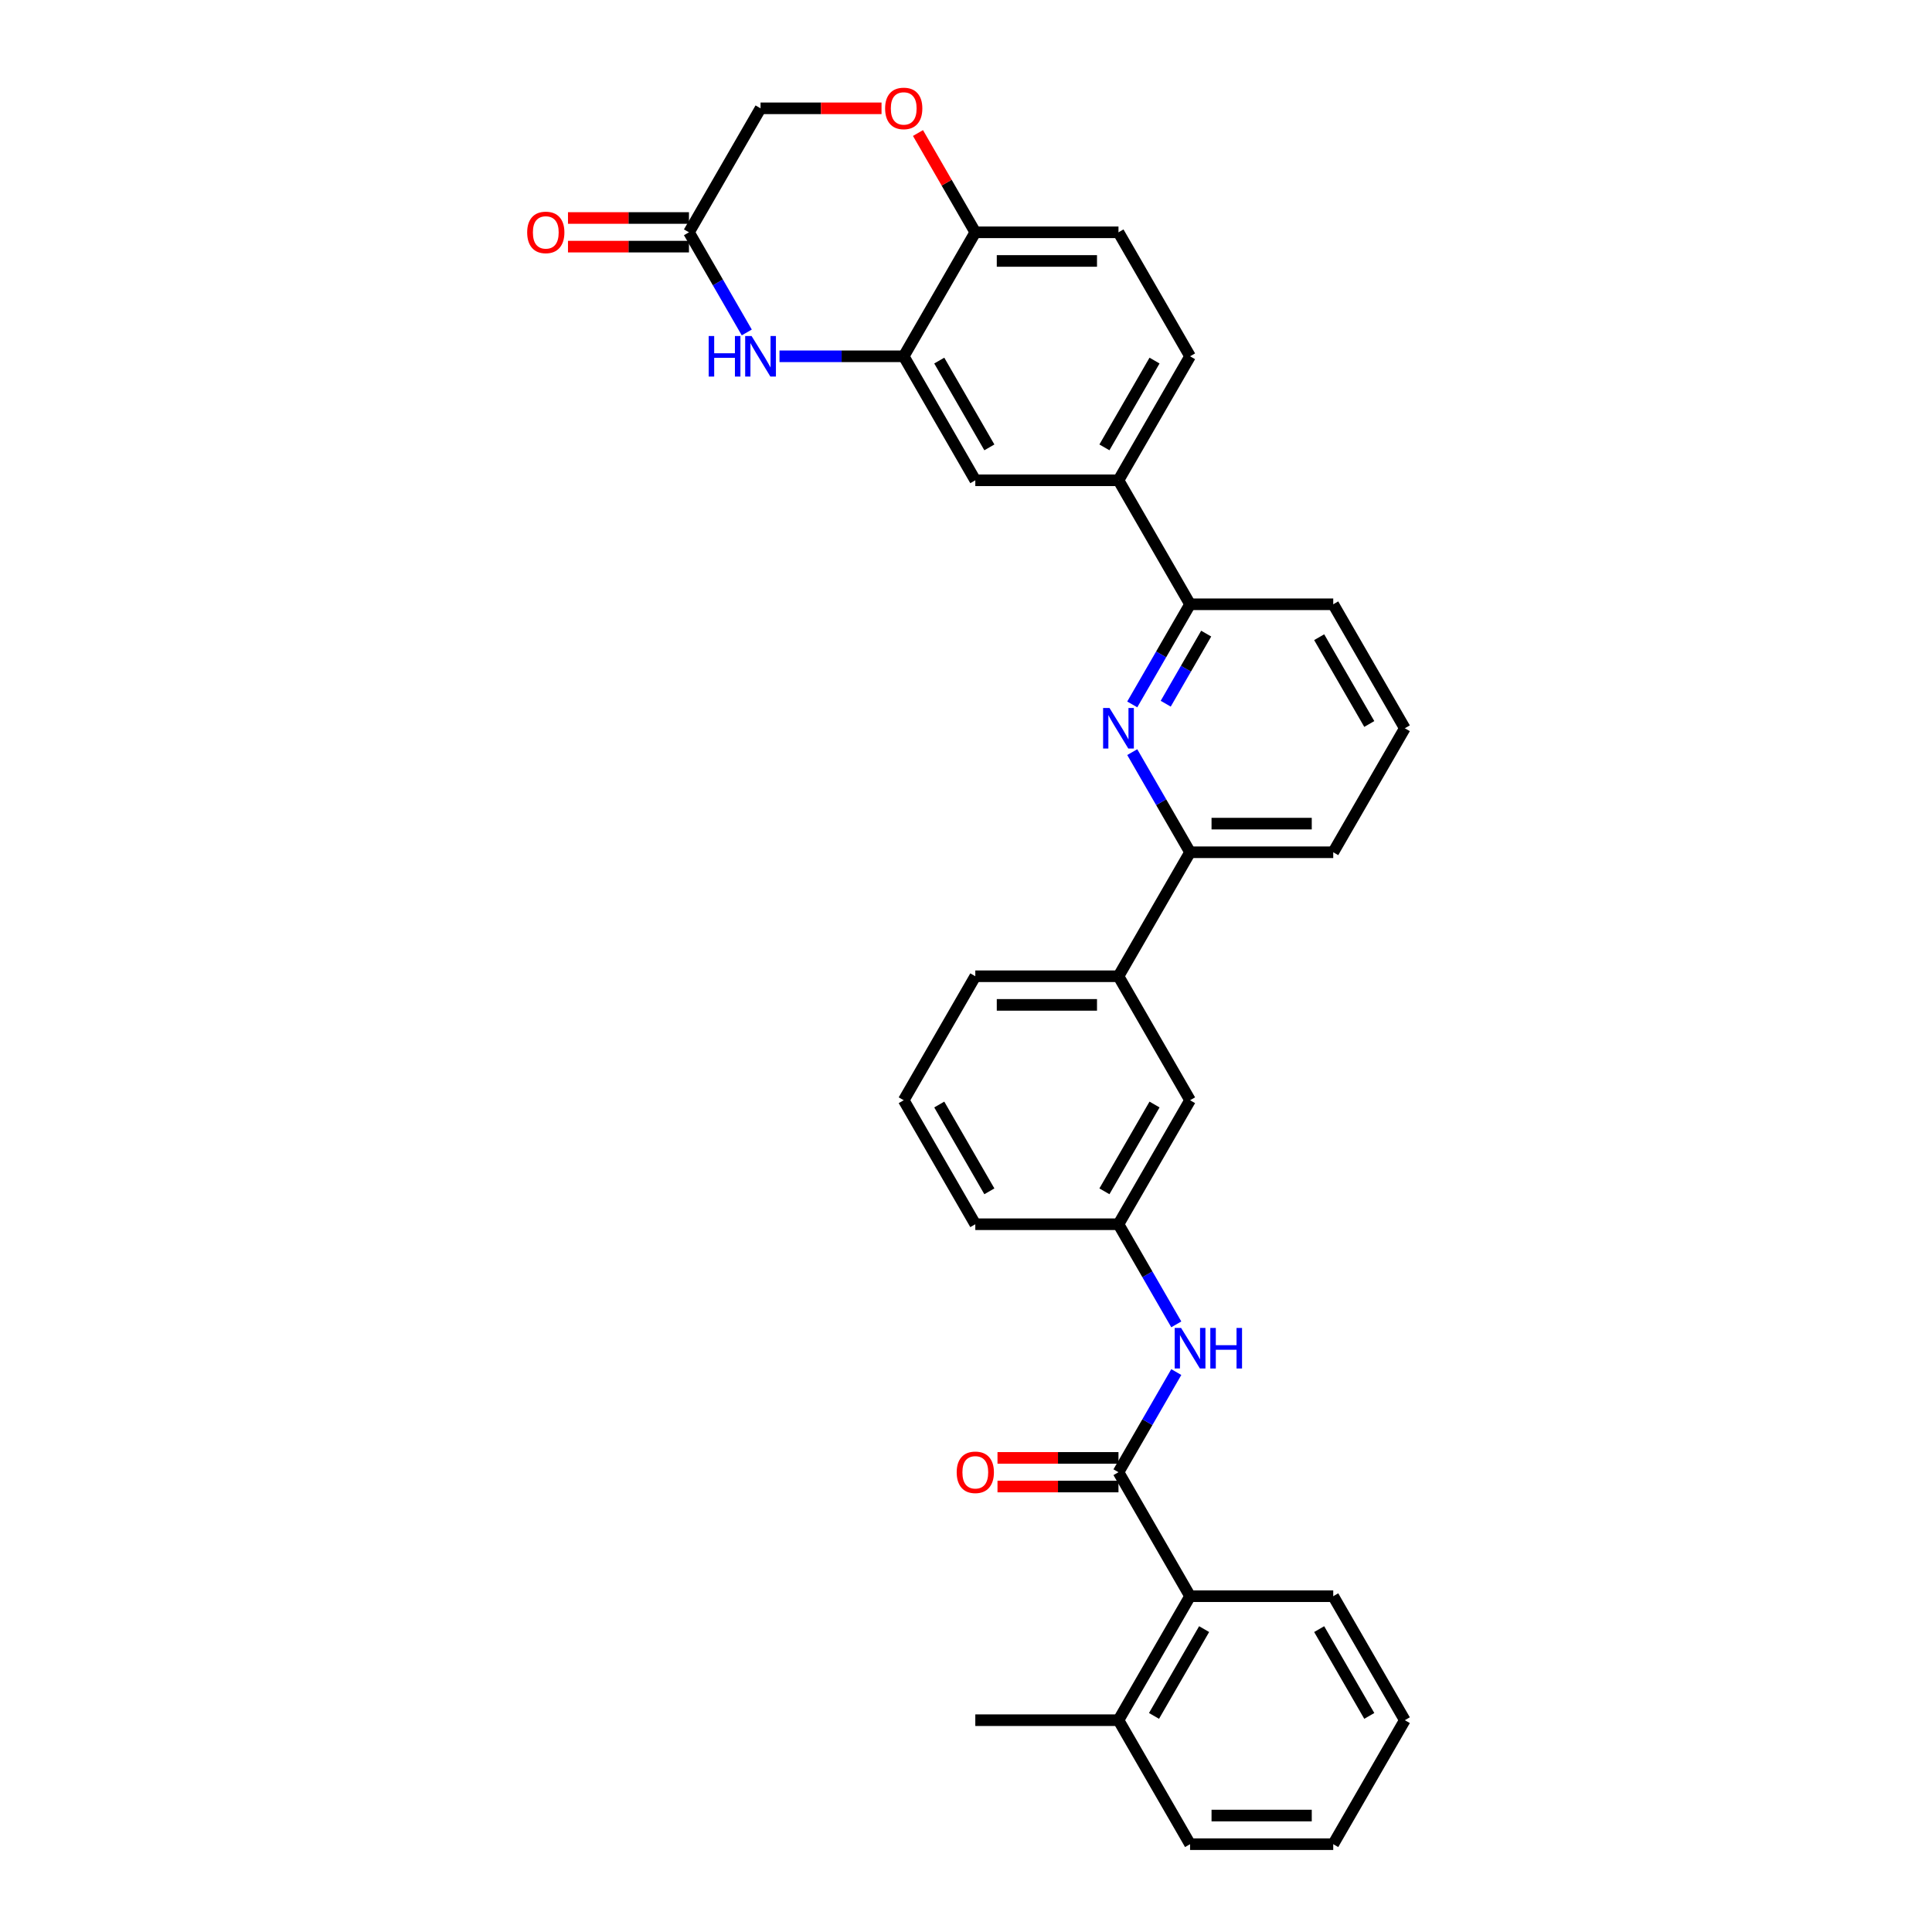 <?xml version='1.0' encoding='iso-8859-1'?>
<svg version='1.1' baseProfile='full'
              xmlns='http://www.w3.org/2000/svg'
                      xmlns:rdkit='http://www.rdkit.org/xml'
                      xmlns:xlink='http://www.w3.org/1999/xlink'
                  xml:space='preserve'
width='1000px' height='1000px' viewBox='0 0 1000 1000'>
<!-- END OF HEADER -->
<rect style='opacity:1.0;fill:#FFFFFF;stroke:none' width='1000' height='1000' x='0' y='0'> </rect>
<path class='bond-0' d='M 578.922,762.014 L 593.885,736.099' style='fill:none;fill-rule:evenodd;stroke:#000000;stroke-width:6px;stroke-linecap:butt;stroke-linejoin:miter;stroke-opacity:1' />
<path class='bond-0' d='M 593.885,736.099 L 608.847,710.183' style='fill:none;fill-rule:evenodd;stroke:#0000FF;stroke-width:6px;stroke-linecap:butt;stroke-linejoin:miter;stroke-opacity:1' />
<path class='bond-1' d='M 578.922,754.604 L 547.613,754.604' style='fill:none;fill-rule:evenodd;stroke:#000000;stroke-width:6px;stroke-linecap:butt;stroke-linejoin:miter;stroke-opacity:1' />
<path class='bond-1' d='M 547.613,754.604 L 516.303,754.604' style='fill:none;fill-rule:evenodd;stroke:#FF0000;stroke-width:6px;stroke-linecap:butt;stroke-linejoin:miter;stroke-opacity:1' />
<path class='bond-1' d='M 578.922,769.425 L 547.613,769.425' style='fill:none;fill-rule:evenodd;stroke:#000000;stroke-width:6px;stroke-linecap:butt;stroke-linejoin:miter;stroke-opacity:1' />
<path class='bond-1' d='M 547.613,769.425 L 516.303,769.425' style='fill:none;fill-rule:evenodd;stroke:#FF0000;stroke-width:6px;stroke-linecap:butt;stroke-linejoin:miter;stroke-opacity:1' />
<path class='bond-2' d='M 578.922,762.014 L 615.975,826.191' style='fill:none;fill-rule:evenodd;stroke:#000000;stroke-width:6px;stroke-linecap:butt;stroke-linejoin:miter;stroke-opacity:1' />
<path class='bond-3' d='M 608.847,685.491 L 593.885,659.576' style='fill:none;fill-rule:evenodd;stroke:#0000FF;stroke-width:6px;stroke-linecap:butt;stroke-linejoin:miter;stroke-opacity:1' />
<path class='bond-3' d='M 593.885,659.576 L 578.922,633.66' style='fill:none;fill-rule:evenodd;stroke:#000000;stroke-width:6px;stroke-linecap:butt;stroke-linejoin:miter;stroke-opacity:1' />
<path class='bond-4' d='M 690.08,441.129 L 615.975,441.129' style='fill:none;fill-rule:evenodd;stroke:#000000;stroke-width:6px;stroke-linecap:butt;stroke-linejoin:miter;stroke-opacity:1' />
<path class='bond-4' d='M 678.964,426.308 L 627.091,426.308' style='fill:none;fill-rule:evenodd;stroke:#000000;stroke-width:6px;stroke-linecap:butt;stroke-linejoin:miter;stroke-opacity:1' />
<path class='bond-5' d='M 690.08,441.129 L 727.133,376.952' style='fill:none;fill-rule:evenodd;stroke:#000000;stroke-width:6px;stroke-linecap:butt;stroke-linejoin:miter;stroke-opacity:1' />
<path class='bond-6' d='M 615.975,441.129 L 601.012,415.213' style='fill:none;fill-rule:evenodd;stroke:#000000;stroke-width:6px;stroke-linecap:butt;stroke-linejoin:miter;stroke-opacity:1' />
<path class='bond-6' d='M 601.012,415.213 L 586.05,389.298' style='fill:none;fill-rule:evenodd;stroke:#0000FF;stroke-width:6px;stroke-linecap:butt;stroke-linejoin:miter;stroke-opacity:1' />
<path class='bond-7' d='M 615.975,441.129 L 578.922,505.306' style='fill:none;fill-rule:evenodd;stroke:#000000;stroke-width:6px;stroke-linecap:butt;stroke-linejoin:miter;stroke-opacity:1' />
<path class='bond-8' d='M 586.05,364.606 L 601.012,338.69' style='fill:none;fill-rule:evenodd;stroke:#0000FF;stroke-width:6px;stroke-linecap:butt;stroke-linejoin:miter;stroke-opacity:1' />
<path class='bond-8' d='M 601.012,338.69 L 615.975,312.775' style='fill:none;fill-rule:evenodd;stroke:#000000;stroke-width:6px;stroke-linecap:butt;stroke-linejoin:miter;stroke-opacity:1' />
<path class='bond-8' d='M 603.374,364.242 L 613.848,346.101' style='fill:none;fill-rule:evenodd;stroke:#0000FF;stroke-width:6px;stroke-linecap:butt;stroke-linejoin:miter;stroke-opacity:1' />
<path class='bond-8' d='M 613.848,346.101 L 624.322,327.96' style='fill:none;fill-rule:evenodd;stroke:#000000;stroke-width:6px;stroke-linecap:butt;stroke-linejoin:miter;stroke-opacity:1' />
<path class='bond-9' d='M 615.975,312.775 L 690.08,312.775' style='fill:none;fill-rule:evenodd;stroke:#000000;stroke-width:6px;stroke-linecap:butt;stroke-linejoin:miter;stroke-opacity:1' />
<path class='bond-10' d='M 615.975,312.775 L 578.922,248.598' style='fill:none;fill-rule:evenodd;stroke:#000000;stroke-width:6px;stroke-linecap:butt;stroke-linejoin:miter;stroke-opacity:1' />
<path class='bond-11' d='M 690.08,312.775 L 727.133,376.952' style='fill:none;fill-rule:evenodd;stroke:#000000;stroke-width:6px;stroke-linecap:butt;stroke-linejoin:miter;stroke-opacity:1' />
<path class='bond-11' d='M 682.803,329.812 L 708.739,374.736' style='fill:none;fill-rule:evenodd;stroke:#000000;stroke-width:6px;stroke-linecap:butt;stroke-linejoin:miter;stroke-opacity:1' />
<path class='bond-12' d='M 578.922,248.598 L 615.975,184.421' style='fill:none;fill-rule:evenodd;stroke:#000000;stroke-width:6px;stroke-linecap:butt;stroke-linejoin:miter;stroke-opacity:1' />
<path class='bond-12' d='M 571.645,231.561 L 597.581,186.637' style='fill:none;fill-rule:evenodd;stroke:#000000;stroke-width:6px;stroke-linecap:butt;stroke-linejoin:miter;stroke-opacity:1' />
<path class='bond-13' d='M 578.922,248.598 L 504.817,248.598' style='fill:none;fill-rule:evenodd;stroke:#000000;stroke-width:6px;stroke-linecap:butt;stroke-linejoin:miter;stroke-opacity:1' />
<path class='bond-14' d='M 615.975,184.421 L 578.922,120.243' style='fill:none;fill-rule:evenodd;stroke:#000000;stroke-width:6px;stroke-linecap:butt;stroke-linejoin:miter;stroke-opacity:1' />
<path class='bond-15' d='M 578.922,120.243 L 504.817,120.243' style='fill:none;fill-rule:evenodd;stroke:#000000;stroke-width:6px;stroke-linecap:butt;stroke-linejoin:miter;stroke-opacity:1' />
<path class='bond-15' d='M 567.806,135.065 L 515.933,135.065' style='fill:none;fill-rule:evenodd;stroke:#000000;stroke-width:6px;stroke-linecap:butt;stroke-linejoin:miter;stroke-opacity:1' />
<path class='bond-16' d='M 504.817,120.243 L 467.764,184.421' style='fill:none;fill-rule:evenodd;stroke:#000000;stroke-width:6px;stroke-linecap:butt;stroke-linejoin:miter;stroke-opacity:1' />
<path class='bond-17' d='M 504.817,120.243 L 489.983,94.55' style='fill:none;fill-rule:evenodd;stroke:#000000;stroke-width:6px;stroke-linecap:butt;stroke-linejoin:miter;stroke-opacity:1' />
<path class='bond-17' d='M 489.983,94.55 L 475.149,68.857' style='fill:none;fill-rule:evenodd;stroke:#FF0000;stroke-width:6px;stroke-linecap:butt;stroke-linejoin:miter;stroke-opacity:1' />
<path class='bond-18' d='M 467.764,184.421 L 504.817,248.598' style='fill:none;fill-rule:evenodd;stroke:#000000;stroke-width:6px;stroke-linecap:butt;stroke-linejoin:miter;stroke-opacity:1' />
<path class='bond-18' d='M 486.158,186.637 L 512.094,231.561' style='fill:none;fill-rule:evenodd;stroke:#000000;stroke-width:6px;stroke-linecap:butt;stroke-linejoin:miter;stroke-opacity:1' />
<path class='bond-19' d='M 467.764,184.421 L 435.617,184.421' style='fill:none;fill-rule:evenodd;stroke:#000000;stroke-width:6px;stroke-linecap:butt;stroke-linejoin:miter;stroke-opacity:1' />
<path class='bond-19' d='M 435.617,184.421 L 403.47,184.421' style='fill:none;fill-rule:evenodd;stroke:#0000FF;stroke-width:6px;stroke-linecap:butt;stroke-linejoin:miter;stroke-opacity:1' />
<path class='bond-20' d='M 386.531,172.075 L 371.569,146.159' style='fill:none;fill-rule:evenodd;stroke:#0000FF;stroke-width:6px;stroke-linecap:butt;stroke-linejoin:miter;stroke-opacity:1' />
<path class='bond-20' d='M 371.569,146.159 L 356.606,120.243' style='fill:none;fill-rule:evenodd;stroke:#000000;stroke-width:6px;stroke-linecap:butt;stroke-linejoin:miter;stroke-opacity:1' />
<path class='bond-21' d='M 356.606,120.243 L 393.659,56.066' style='fill:none;fill-rule:evenodd;stroke:#000000;stroke-width:6px;stroke-linecap:butt;stroke-linejoin:miter;stroke-opacity:1' />
<path class='bond-22' d='M 356.606,112.833 L 325.297,112.833' style='fill:none;fill-rule:evenodd;stroke:#000000;stroke-width:6px;stroke-linecap:butt;stroke-linejoin:miter;stroke-opacity:1' />
<path class='bond-22' d='M 325.297,112.833 L 293.987,112.833' style='fill:none;fill-rule:evenodd;stroke:#FF0000;stroke-width:6px;stroke-linecap:butt;stroke-linejoin:miter;stroke-opacity:1' />
<path class='bond-22' d='M 356.606,127.654 L 325.297,127.654' style='fill:none;fill-rule:evenodd;stroke:#000000;stroke-width:6px;stroke-linecap:butt;stroke-linejoin:miter;stroke-opacity:1' />
<path class='bond-22' d='M 325.297,127.654 L 293.987,127.654' style='fill:none;fill-rule:evenodd;stroke:#FF0000;stroke-width:6px;stroke-linecap:butt;stroke-linejoin:miter;stroke-opacity:1' />
<path class='bond-23' d='M 393.659,56.066 L 424.968,56.066' style='fill:none;fill-rule:evenodd;stroke:#000000;stroke-width:6px;stroke-linecap:butt;stroke-linejoin:miter;stroke-opacity:1' />
<path class='bond-23' d='M 424.968,56.066 L 456.278,56.066' style='fill:none;fill-rule:evenodd;stroke:#FF0000;stroke-width:6px;stroke-linecap:butt;stroke-linejoin:miter;stroke-opacity:1' />
<path class='bond-24' d='M 578.922,505.306 L 504.817,505.306' style='fill:none;fill-rule:evenodd;stroke:#000000;stroke-width:6px;stroke-linecap:butt;stroke-linejoin:miter;stroke-opacity:1' />
<path class='bond-24' d='M 567.806,520.127 L 515.933,520.127' style='fill:none;fill-rule:evenodd;stroke:#000000;stroke-width:6px;stroke-linecap:butt;stroke-linejoin:miter;stroke-opacity:1' />
<path class='bond-25' d='M 578.922,505.306 L 615.975,569.483' style='fill:none;fill-rule:evenodd;stroke:#000000;stroke-width:6px;stroke-linecap:butt;stroke-linejoin:miter;stroke-opacity:1' />
<path class='bond-26' d='M 504.817,505.306 L 467.764,569.483' style='fill:none;fill-rule:evenodd;stroke:#000000;stroke-width:6px;stroke-linecap:butt;stroke-linejoin:miter;stroke-opacity:1' />
<path class='bond-27' d='M 467.764,569.483 L 504.817,633.66' style='fill:none;fill-rule:evenodd;stroke:#000000;stroke-width:6px;stroke-linecap:butt;stroke-linejoin:miter;stroke-opacity:1' />
<path class='bond-27' d='M 486.158,571.699 L 512.094,616.623' style='fill:none;fill-rule:evenodd;stroke:#000000;stroke-width:6px;stroke-linecap:butt;stroke-linejoin:miter;stroke-opacity:1' />
<path class='bond-28' d='M 504.817,633.66 L 578.922,633.66' style='fill:none;fill-rule:evenodd;stroke:#000000;stroke-width:6px;stroke-linecap:butt;stroke-linejoin:miter;stroke-opacity:1' />
<path class='bond-29' d='M 578.922,633.66 L 615.975,569.483' style='fill:none;fill-rule:evenodd;stroke:#000000;stroke-width:6px;stroke-linecap:butt;stroke-linejoin:miter;stroke-opacity:1' />
<path class='bond-29' d='M 571.645,616.623 L 597.581,571.699' style='fill:none;fill-rule:evenodd;stroke:#000000;stroke-width:6px;stroke-linecap:butt;stroke-linejoin:miter;stroke-opacity:1' />
<path class='bond-30' d='M 615.975,826.191 L 578.922,890.368' style='fill:none;fill-rule:evenodd;stroke:#000000;stroke-width:6px;stroke-linecap:butt;stroke-linejoin:miter;stroke-opacity:1' />
<path class='bond-30' d='M 623.252,843.228 L 597.315,888.152' style='fill:none;fill-rule:evenodd;stroke:#000000;stroke-width:6px;stroke-linecap:butt;stroke-linejoin:miter;stroke-opacity:1' />
<path class='bond-31' d='M 615.975,826.191 L 690.08,826.191' style='fill:none;fill-rule:evenodd;stroke:#000000;stroke-width:6px;stroke-linecap:butt;stroke-linejoin:miter;stroke-opacity:1' />
<path class='bond-32' d='M 578.922,890.368 L 615.975,954.545' style='fill:none;fill-rule:evenodd;stroke:#000000;stroke-width:6px;stroke-linecap:butt;stroke-linejoin:miter;stroke-opacity:1' />
<path class='bond-33' d='M 578.922,890.368 L 504.817,890.368' style='fill:none;fill-rule:evenodd;stroke:#000000;stroke-width:6px;stroke-linecap:butt;stroke-linejoin:miter;stroke-opacity:1' />
<path class='bond-34' d='M 690.08,826.191 L 727.133,890.368' style='fill:none;fill-rule:evenodd;stroke:#000000;stroke-width:6px;stroke-linecap:butt;stroke-linejoin:miter;stroke-opacity:1' />
<path class='bond-34' d='M 682.803,843.228 L 708.739,888.152' style='fill:none;fill-rule:evenodd;stroke:#000000;stroke-width:6px;stroke-linecap:butt;stroke-linejoin:miter;stroke-opacity:1' />
<path class='bond-35' d='M 615.975,954.545 L 690.08,954.545' style='fill:none;fill-rule:evenodd;stroke:#000000;stroke-width:6px;stroke-linecap:butt;stroke-linejoin:miter;stroke-opacity:1' />
<path class='bond-35' d='M 627.091,939.724 L 678.964,939.724' style='fill:none;fill-rule:evenodd;stroke:#000000;stroke-width:6px;stroke-linecap:butt;stroke-linejoin:miter;stroke-opacity:1' />
<path class='bond-36' d='M 727.133,890.368 L 690.08,954.545' style='fill:none;fill-rule:evenodd;stroke:#000000;stroke-width:6px;stroke-linecap:butt;stroke-linejoin:miter;stroke-opacity:1' />
<path  class='atom-1' d='M 611.336 687.344
L 618.213 698.46
Q 618.895 699.556, 619.991 701.542
Q 621.088 703.528, 621.147 703.647
L 621.147 687.344
L 623.934 687.344
L 623.934 708.33
L 621.058 708.33
L 613.678 696.177
Q 612.818 694.754, 611.899 693.124
Q 611.01 691.494, 610.743 690.99
L 610.743 708.33
L 608.016 708.33
L 608.016 687.344
L 611.336 687.344
' fill='#0000FF'/>
<path  class='atom-1' d='M 626.453 687.344
L 629.299 687.344
L 629.299 696.266
L 640.029 696.266
L 640.029 687.344
L 642.875 687.344
L 642.875 708.33
L 640.029 708.33
L 640.029 698.637
L 629.299 698.637
L 629.299 708.33
L 626.453 708.33
L 626.453 687.344
' fill='#0000FF'/>
<path  class='atom-2' d='M 495.183 762.074
Q 495.183 757.034, 497.673 754.218
Q 500.163 751.402, 504.817 751.402
Q 509.471 751.402, 511.961 754.218
Q 514.451 757.034, 514.451 762.074
Q 514.451 767.172, 511.931 770.077
Q 509.411 772.952, 504.817 772.952
Q 500.193 772.952, 497.673 770.077
Q 495.183 767.202, 495.183 762.074
M 504.817 770.581
Q 508.018 770.581, 509.737 768.447
Q 511.486 766.283, 511.486 762.074
Q 511.486 757.953, 509.737 755.878
Q 508.018 753.774, 504.817 753.774
Q 501.615 753.774, 499.867 755.849
Q 498.147 757.924, 498.147 762.074
Q 498.147 766.312, 499.867 768.447
Q 501.615 770.581, 504.817 770.581
' fill='#FF0000'/>
<path  class='atom-5' d='M 574.283 366.458
L 581.16 377.574
Q 581.842 378.671, 582.939 380.657
Q 584.035 382.643, 584.095 382.762
L 584.095 366.458
L 586.881 366.458
L 586.881 387.445
L 584.006 387.445
L 576.625 375.292
Q 575.765 373.869, 574.846 372.239
Q 573.957 370.608, 573.69 370.104
L 573.69 387.445
L 570.963 387.445
L 570.963 366.458
L 574.283 366.458
' fill='#0000FF'/>
<path  class='atom-15' d='M 366.818 173.927
L 369.664 173.927
L 369.664 182.85
L 380.394 182.85
L 380.394 173.927
L 383.24 173.927
L 383.24 194.914
L 380.394 194.914
L 380.394 185.221
L 369.664 185.221
L 369.664 194.914
L 366.818 194.914
L 366.818 173.927
' fill='#0000FF'/>
<path  class='atom-15' d='M 389.02 173.927
L 395.897 185.043
Q 396.579 186.14, 397.675 188.126
Q 398.772 190.112, 398.831 190.23
L 398.831 173.927
L 401.618 173.927
L 401.618 194.914
L 398.743 194.914
L 391.362 182.761
Q 390.502 181.338, 389.583 179.707
Q 388.694 178.077, 388.427 177.573
L 388.427 194.914
L 385.7 194.914
L 385.7 173.927
L 389.02 173.927
' fill='#0000FF'/>
<path  class='atom-18' d='M 458.131 56.126
Q 458.131 51.087, 460.62 48.27
Q 463.11 45.455, 467.764 45.455
Q 472.418 45.455, 474.908 48.27
Q 477.398 51.087, 477.398 56.126
Q 477.398 61.224, 474.878 64.129
Q 472.359 67.004, 467.764 67.004
Q 463.14 67.004, 460.62 64.129
Q 458.131 61.254, 458.131 56.126
M 467.764 64.633
Q 470.966 64.633, 472.685 62.499
Q 474.434 60.335, 474.434 56.126
Q 474.434 52.005, 472.685 49.931
Q 470.966 47.826, 467.764 47.826
Q 464.563 47.826, 462.814 49.901
Q 461.095 51.976, 461.095 56.126
Q 461.095 60.364, 462.814 62.499
Q 464.563 64.633, 467.764 64.633
' fill='#FF0000'/>
<path  class='atom-19' d='M 272.867 120.303
Q 272.867 115.264, 275.357 112.448
Q 277.847 109.632, 282.501 109.632
Q 287.155 109.632, 289.645 112.448
Q 292.135 115.264, 292.135 120.303
Q 292.135 125.401, 289.615 128.306
Q 287.095 131.181, 282.501 131.181
Q 277.877 131.181, 275.357 128.306
Q 272.867 125.431, 272.867 120.303
M 282.501 128.81
Q 285.702 128.81, 287.422 126.676
Q 289.17 124.512, 289.17 120.303
Q 289.17 116.183, 287.422 114.108
Q 285.702 112.003, 282.501 112.003
Q 279.3 112.003, 277.551 114.078
Q 275.831 116.153, 275.831 120.303
Q 275.831 124.542, 277.551 126.676
Q 279.3 128.81, 282.501 128.81
' fill='#FF0000'/>
</svg>
